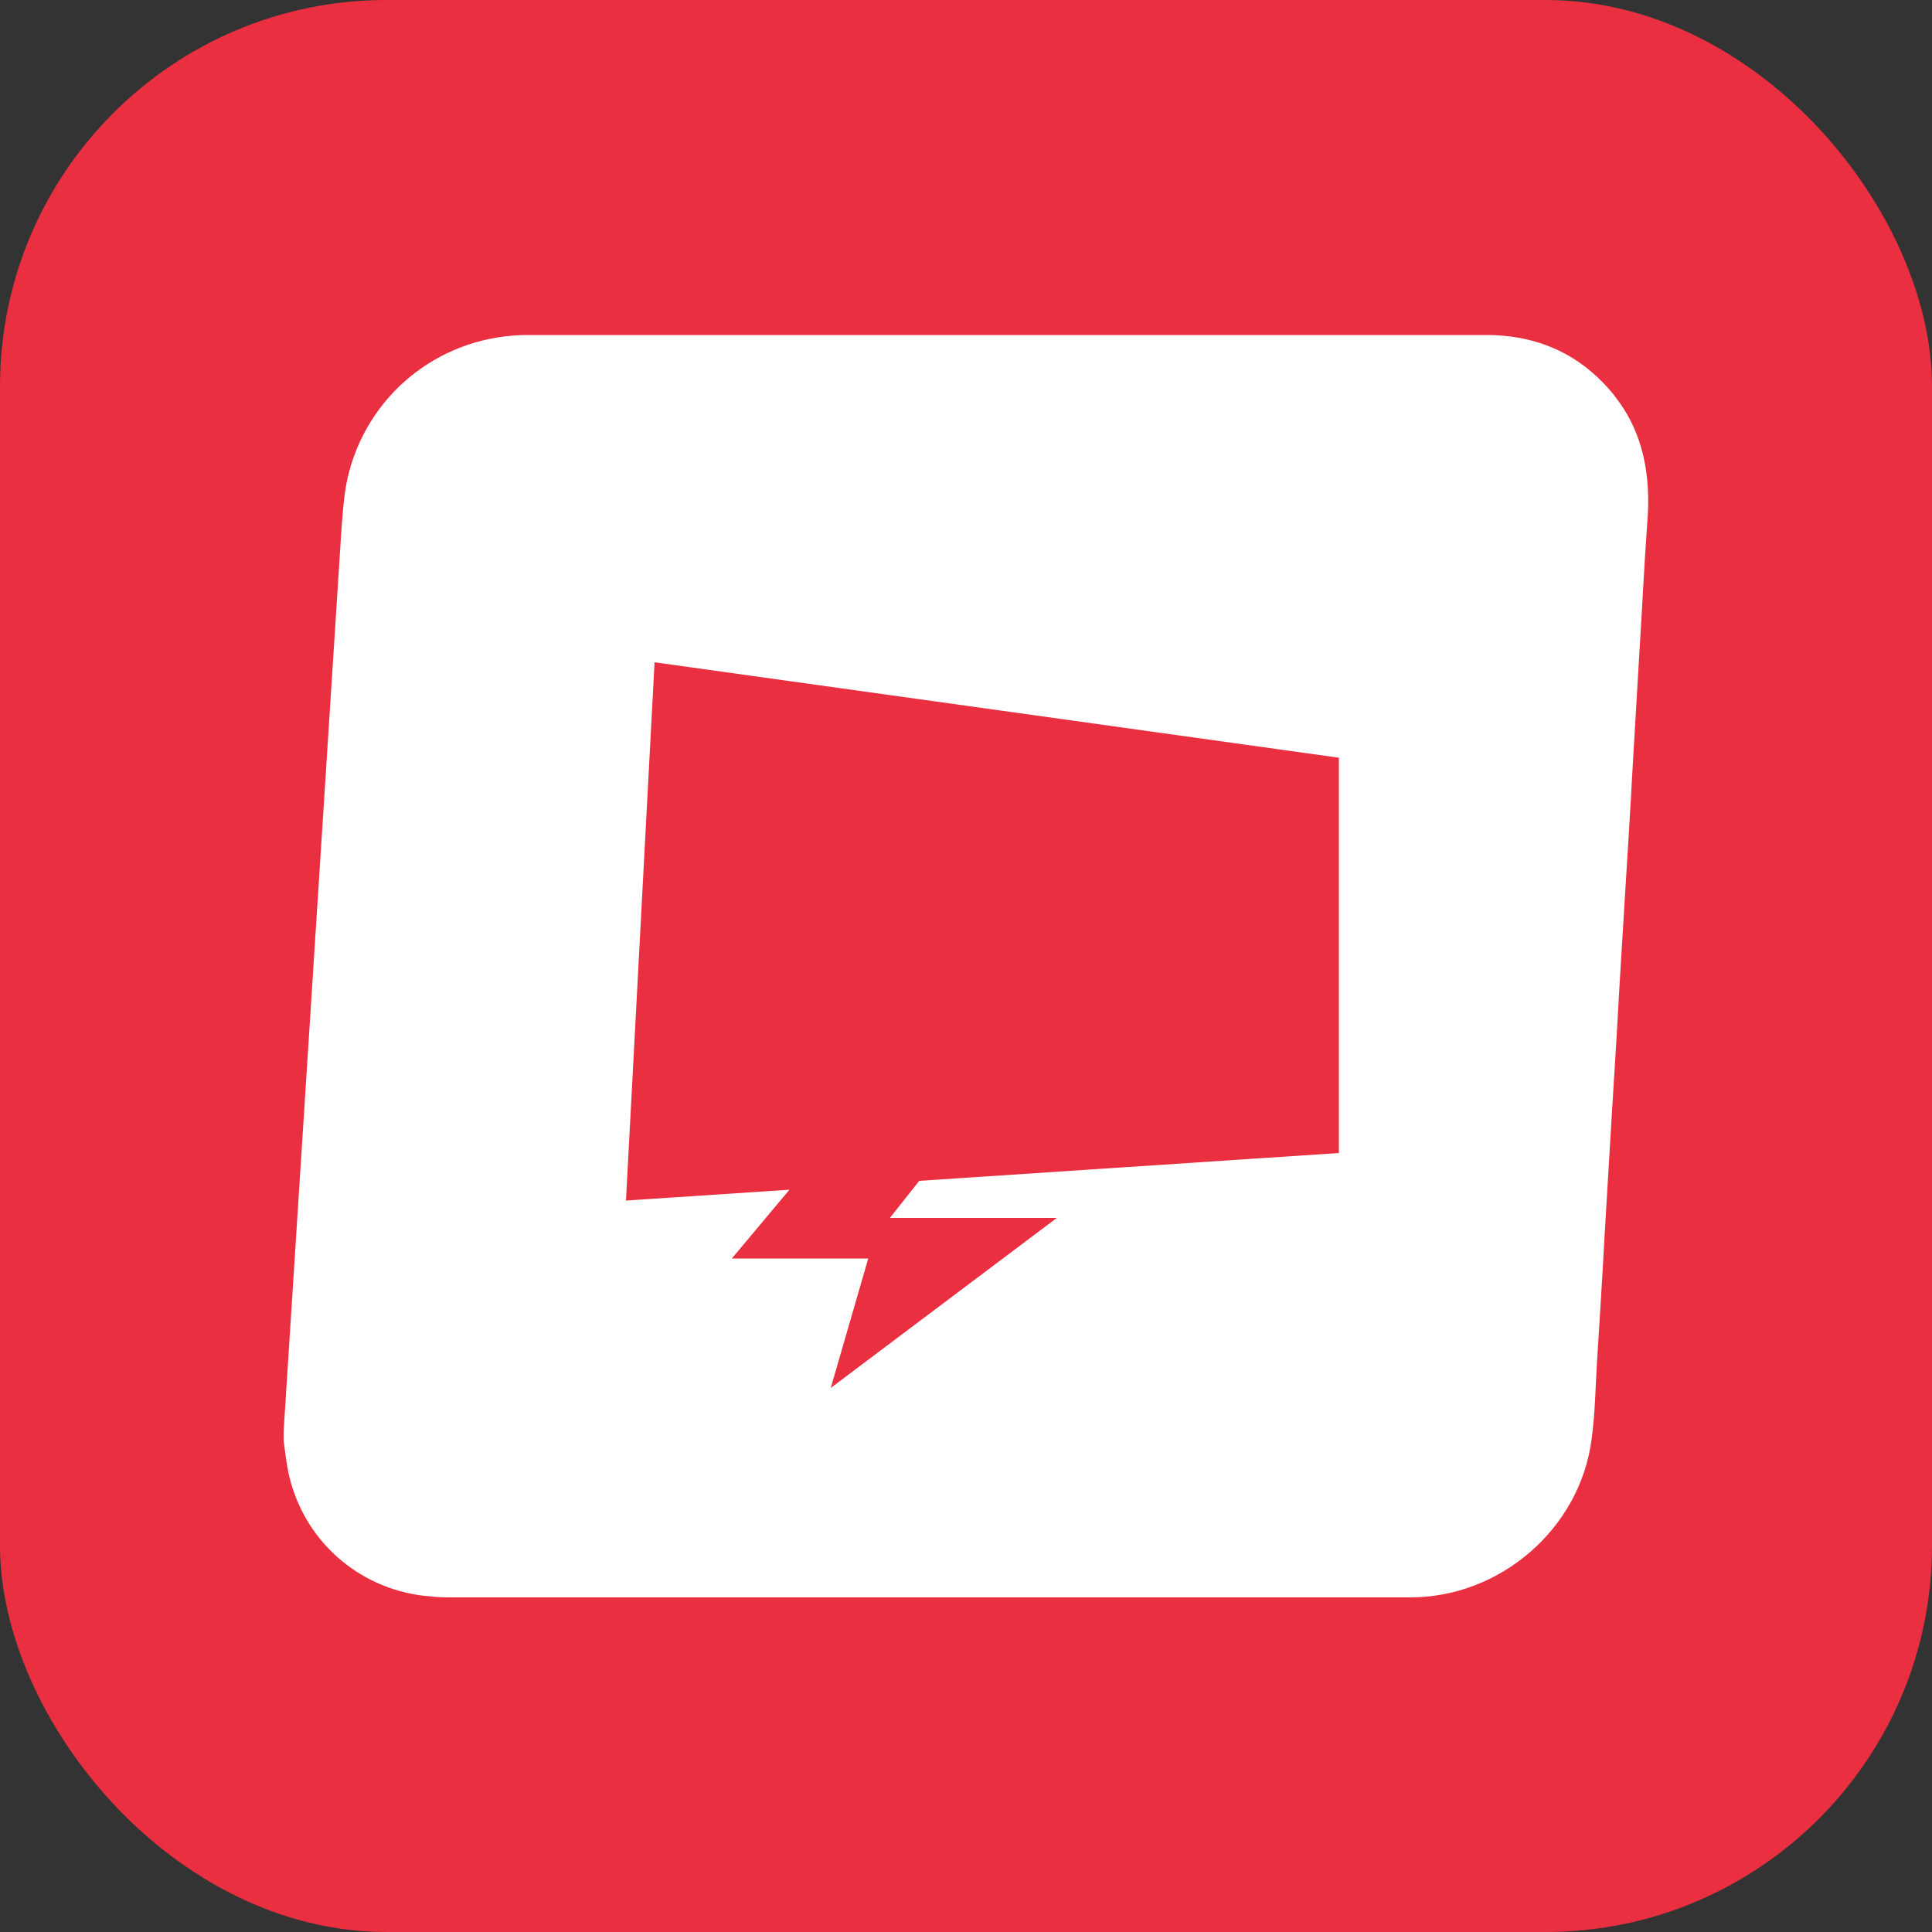 <svg xmlns="http://www.w3.org/2000/svg" id="Camada_2" viewBox="0 0 50 50"><rect x="0" y="0" width="50" height="50" fill="#333333" stroke="none"/><defs><style>.cls-1{fill:#ea2f41;}.cls-1,.cls-2{stroke-width:0px;}.cls-2{fill:#fff;}</style></defs><g id="Camada_1-2"><rect class="cls-1" width="50" height="50" rx="10" ry="10"></rect><path class="cls-2" d="M41.79,10.25c-.86-1.08-2-1.59-3.37-1.58-3.96,0-7.92,0-11.88,0-4.29,0-8.58,0-12.88,0-2.17,0-4.05,1.42-4.62,3.52-.13.47-.16.97-.2,1.46l-1.5,23.39v.25c.04.28.07.57.13.85.38,1.71,1.78,2.96,3.51,3.16.2.02.39.04.59.04,8.31,0,16.62,0,24.93,0,2.33,0,4.39-1.78,4.69-4.09.09-.66.1-1.33.14-2,.07-1.11.14-2.22.2-3.33.06-1,.12-2.01.18-3.02.07-1.12.14-2.23.2-3.35.05-.77.09-1.53.14-2.3.07-1.12.14-2.23.2-3.35.06-1.02.12-2.04.18-3.06.07-1.1.12-2.19.2-3.29.1-1.2-.08-2.34-.85-3.31"></path><polygon class="cls-1" points="34.65 29.84 23.79 30.56 23.03 31.52 27.35 31.52 21.5 35.92 22.47 32.57 18.94 32.57 20.43 30.79 16.2 31.07 16.94 17.14 34.65 19.61 34.65 29.84"></polygon></g></svg>